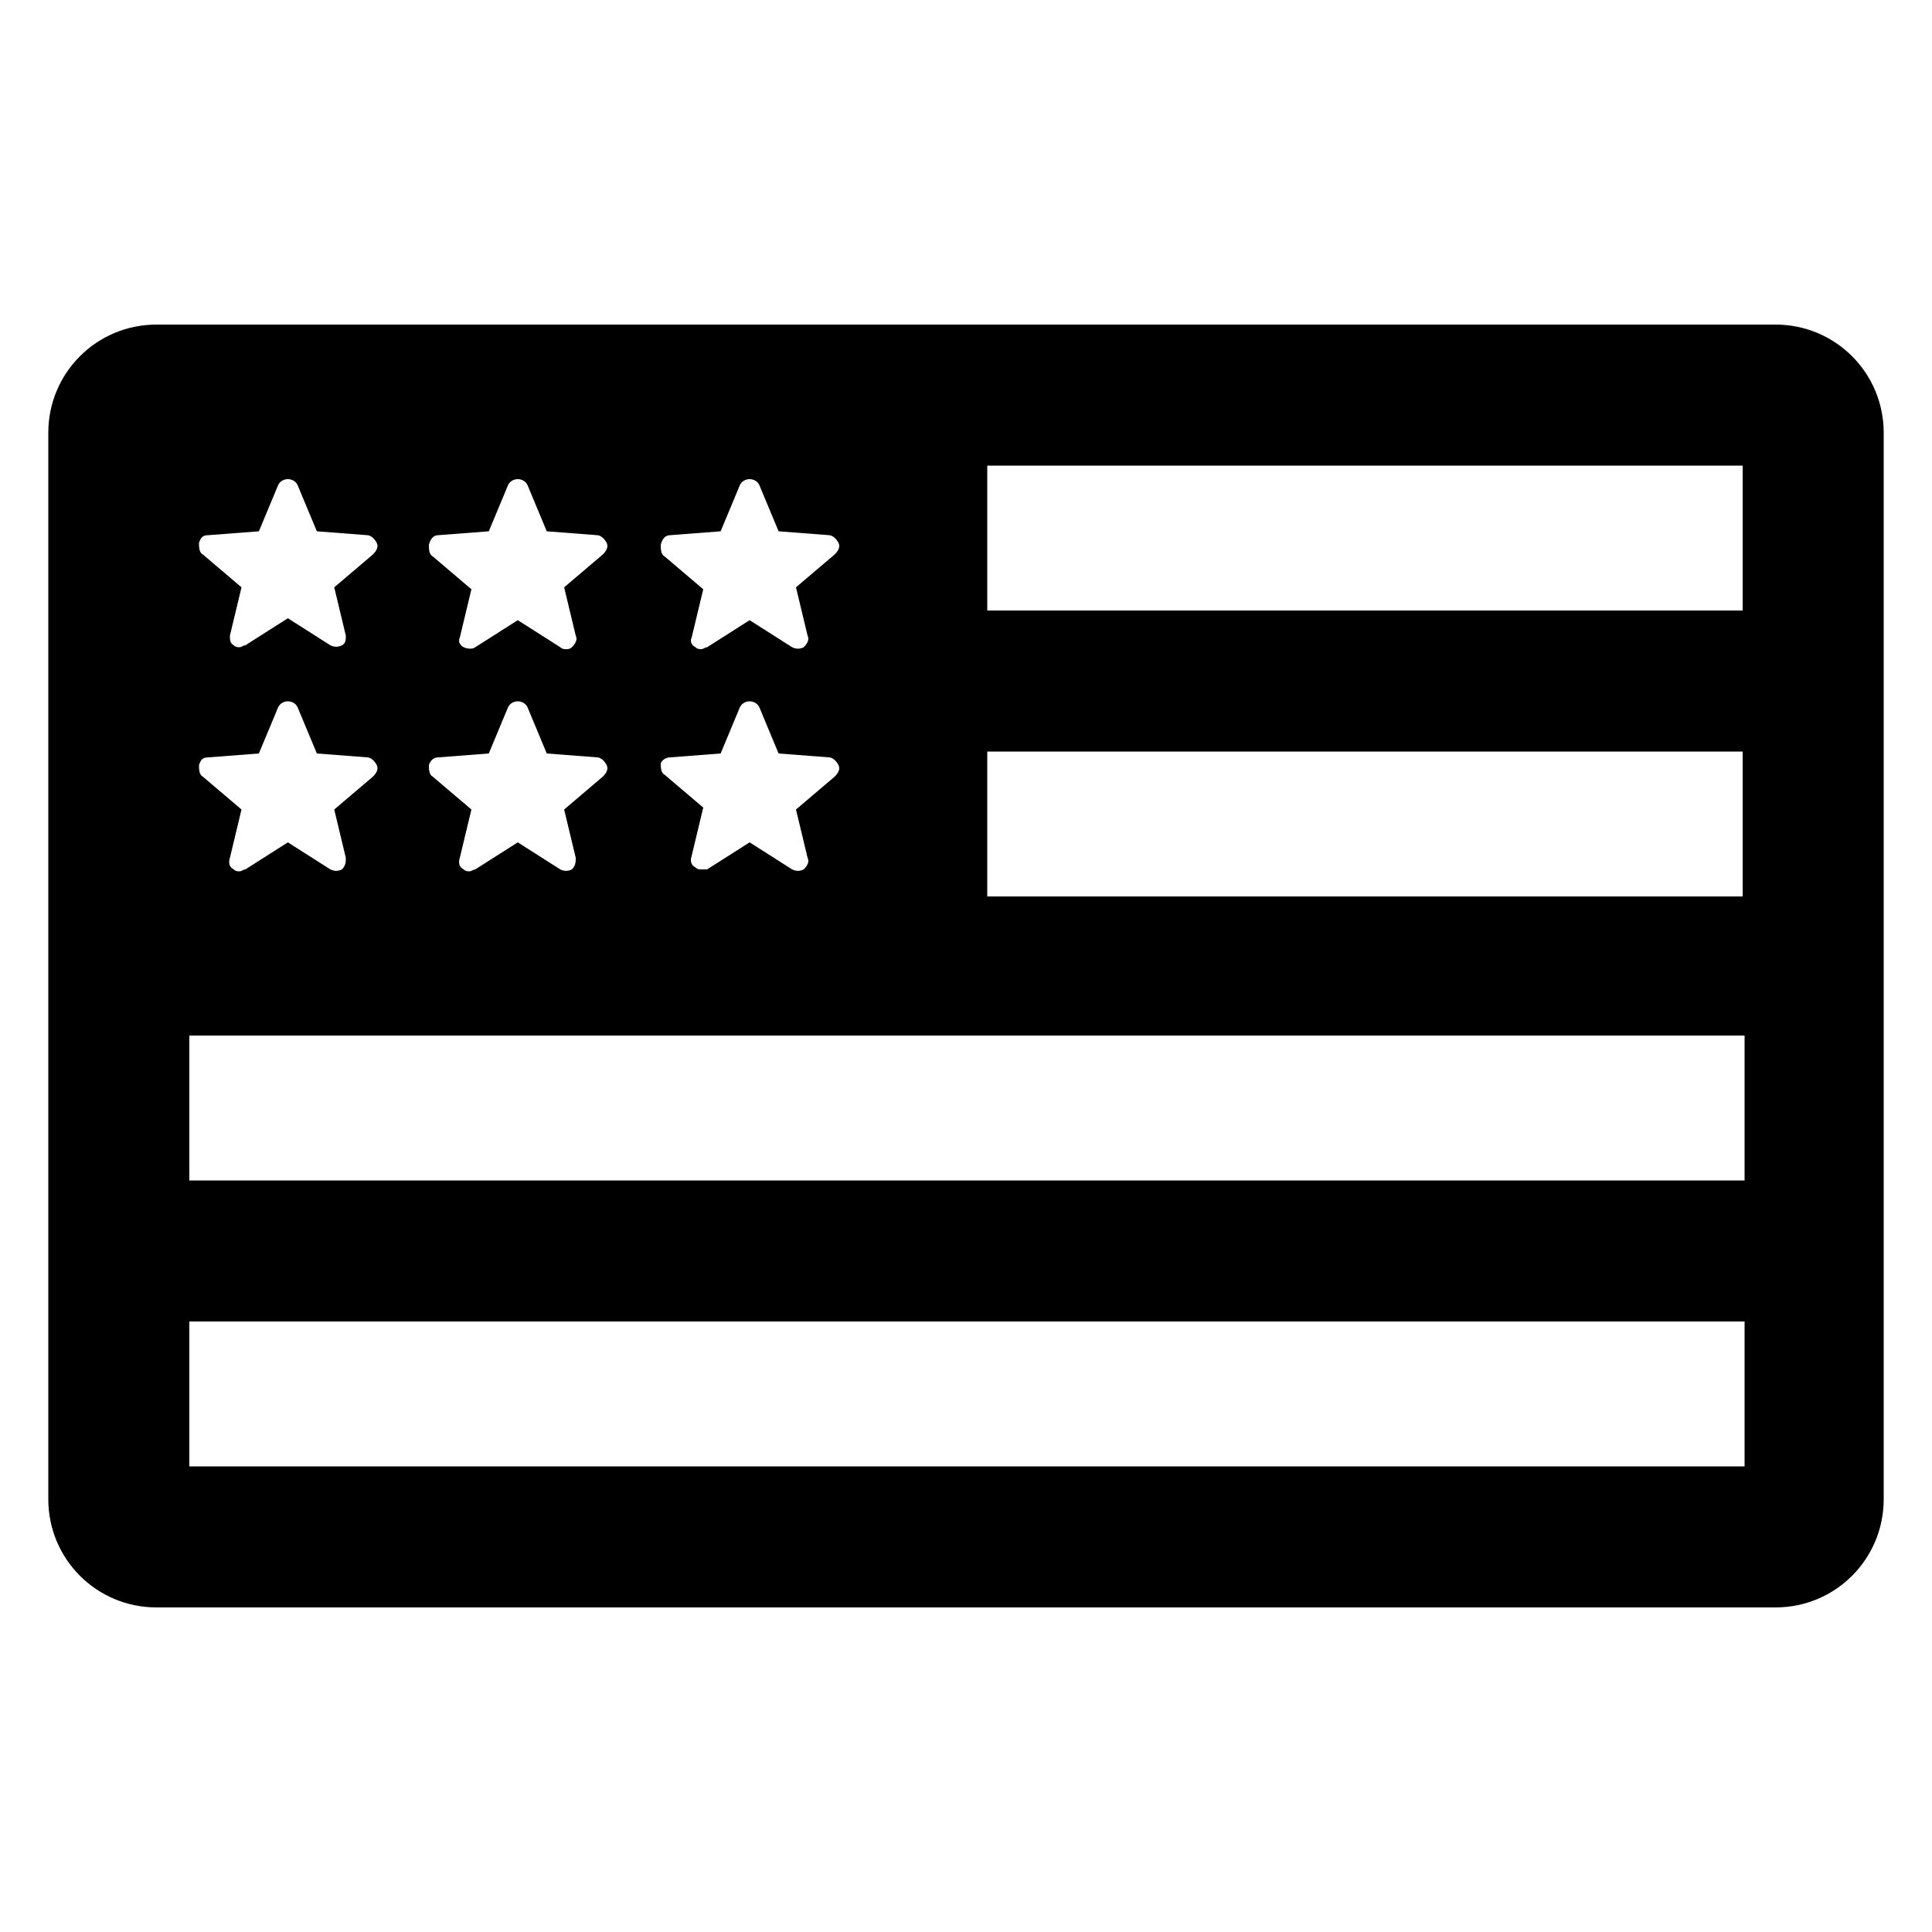 <?xml version="1.0" encoding="utf-8"?>
<!-- Generator: Adobe Illustrator 25.2.0, SVG Export Plug-In . SVG Version: 6.00 Build 0)  -->
<svg version="1.1" xmlns="http://www.w3.org/2000/svg" xmlns:xlink="http://www.w3.org/1999/xlink" x="0px" y="0px"
	 viewBox="0 0 100 100" style="enable-background:new 0 0 100 100;" xml:space="preserve">
<g id="Слой_2">
</g>
<g id="Слой_1">
	<g>
		<path d="M5273.1,2400.1v-2c0-2.8-5-4-9.7-4s-9.7,1.3-9.7,4v2c0,1.8,0.7,3.6,2,4.9l5,4.9c0.3,0.3,0.4,0.6,0.4,1v6.4
			c0,0.4,0.2,0.7,0.6,0.8l2.9,0.9c0.5,0.1,1-0.2,1-0.8v-7.2c0-0.4,0.2-0.7,0.4-1l5.1-5C5272.4,2403.7,5273.1,2401.9,5273.1,2400.1z
			 M5263.4,2400c-4.8,0-7.4-1.3-7.5-1.8l0,0c0.1-0.5,2.7-1.8,7.5-1.8s7.3,1.3,7.5,1.8C5270.7,2398.7,5268.2,2400,5263.4,2400z"/>
		<path d="M5268.4,2410.3c-0.6,0-1,0.4-1,1s0.4,1,1,1h4.3c0.6,0,1-0.4,1-1s-0.4-1-1-1H5268.4z"/>
		<path d="M5272.7,2413.7h-4.3c-0.6,0-1,0.4-1,1s0.4,1,1,1h4.3c0.6,0,1-0.4,1-1C5273.7,2414.1,5273.3,2413.7,5272.7,2413.7z"/>
		<path d="M5272.7,2417h-4.3c-0.6,0-1,0.4-1,1s0.4,1,1,1h4.3c0.6,0,1-0.4,1-1C5273.7,2417.5,5273.3,2417,5272.7,2417z"/>
	</g>
	<path d="M91.9,16.8H8.1c-3.1,0-5.6,2.5-5.6,5.6v55.2c0,3.1,2.5,5.6,5.6,5.6h83.8c3.1,0,5.6-2.5,5.6-5.6V22.4
		C97.5,19.3,95,16.8,91.9,16.8z M34.7,27.7l2.6-0.2l1-2.4c0.1-0.2,0.3-0.3,0.5-0.3l0,0c0.2,0,0.4,0.1,0.5,0.3l1,2.4l2.6,0.2
		c0.2,0,0.4,0.2,0.5,0.4c0.1,0.2,0,0.4-0.2,0.6l-2,1.7l0.6,2.5c0.1,0.2,0,0.4-0.2,0.6c-0.2,0.1-0.4,0.1-0.6,0l-2.2-1.4l-2.2,1.4
		c-0.1,0-0.2,0.1-0.3,0.1s-0.2,0-0.3-0.1c-0.2-0.1-0.3-0.3-0.2-0.5l0.6-2.5l-2-1.7c-0.2-0.1-0.2-0.4-0.2-0.6
		C34.3,27.8,34.5,27.7,34.7,27.7z M34.7,39.2L34.7,39.2l2.6-0.2l1-2.4c0.1-0.2,0.3-0.3,0.5-0.3l0,0c0.2,0,0.4,0.1,0.5,0.3l1,2.4
		l2.6,0.2c0.2,0,0.4,0.2,0.5,0.4s0,0.4-0.2,0.6l-2,1.7l0.6,2.5c0.1,0.2,0,0.4-0.2,0.6c-0.2,0.1-0.4,0.1-0.6,0l-2.2-1.4L36.6,45
		c-0.1,0-0.2,0-0.3,0c-0.1,0-0.2,0-0.3-0.1c-0.2-0.1-0.3-0.3-0.2-0.6l0.6-2.5l-2-1.7c-0.2-0.1-0.2-0.4-0.2-0.6
		C34.3,39.3,34.5,39.2,34.7,39.2z M22.7,27.7l2.6-0.2l1-2.4c0.1-0.2,0.3-0.3,0.5-0.3l0,0c0.2,0,0.4,0.1,0.5,0.3l1,2.4l2.6,0.2
		c0.2,0,0.4,0.2,0.5,0.4c0.1,0.2,0,0.4-0.2,0.6l-2,1.7l0.6,2.5c0.1,0.2,0,0.4-0.2,0.6c-0.1,0.1-0.2,0.1-0.3,0.1
		c-0.1,0-0.2,0-0.3-0.1l-2.2-1.4l-2.2,1.4c-0.1,0.1-0.4,0.1-0.6,0s-0.3-0.3-0.2-0.5l0.6-2.5l-2-1.7c-0.2-0.1-0.2-0.4-0.2-0.6
		C22.3,27.8,22.5,27.7,22.7,27.7z M22.7,39.2L22.7,39.2l2.6-0.2l1-2.4c0.1-0.2,0.3-0.3,0.5-0.3l0,0c0.2,0,0.4,0.1,0.5,0.3l1,2.4
		l2.6,0.2c0.2,0,0.4,0.2,0.5,0.4s0,0.4-0.2,0.6l-2,1.7l0.6,2.5c0,0.2,0,0.4-0.2,0.6c-0.2,0.1-0.4,0.1-0.6,0l-2.2-1.4L24.6,45
		c-0.1,0-0.2,0.1-0.3,0.1c-0.1,0-0.2,0-0.3-0.1c-0.2-0.1-0.3-0.3-0.2-0.6l0.6-2.5l-2-1.7c-0.2-0.1-0.2-0.4-0.2-0.6
		C22.3,39.3,22.5,39.2,22.7,39.2z M10.8,27.7l2.6-0.2l1-2.4c0.1-0.2,0.3-0.3,0.5-0.3l0,0c0.2,0,0.4,0.1,0.5,0.3l1,2.4l2.6,0.2
		c0.2,0,0.4,0.2,0.5,0.4c0.1,0.2,0,0.4-0.2,0.6l-2,1.7l0.6,2.5c0,0.2,0,0.4-0.2,0.5s-0.4,0.1-0.6,0L14.9,32l-2.2,1.4
		c-0.1,0-0.2,0.1-0.3,0.1s-0.2,0-0.3-0.1c-0.2-0.1-0.2-0.3-0.2-0.5l0.6-2.5l-2-1.7c-0.2-0.1-0.2-0.4-0.2-0.6
		C10.4,27.8,10.5,27.7,10.8,27.7z M10.8,39.2L10.8,39.2l2.6-0.2l1-2.4c0.2-0.4,0.8-0.4,1,0l1,2.4l2.6,0.2c0.2,0,0.4,0.2,0.5,0.4
		s0,0.4-0.2,0.6l-2,1.7l0.6,2.5c0,0.2,0,0.4-0.2,0.6c-0.2,0.1-0.4,0.1-0.6,0l-2.2-1.4L12.7,45c-0.1,0-0.2,0.1-0.3,0.1
		s-0.2,0-0.3-0.1c-0.2-0.1-0.3-0.3-0.2-0.6l0.6-2.5l-2-1.7c-0.2-0.1-0.2-0.4-0.2-0.6C10.4,39.3,10.5,39.2,10.8,39.2z M90.2,75.9H9.8
		v-7.5h80.5v7.5H90.2z M90.2,61.1H9.8v-7.5h80.5v7.5H90.2z M90.2,46.4H51.1v-7.5h39.1V46.4z M90.2,31.6H51.1v-7.5h39.1V31.6z"/>
</g>
</svg>
